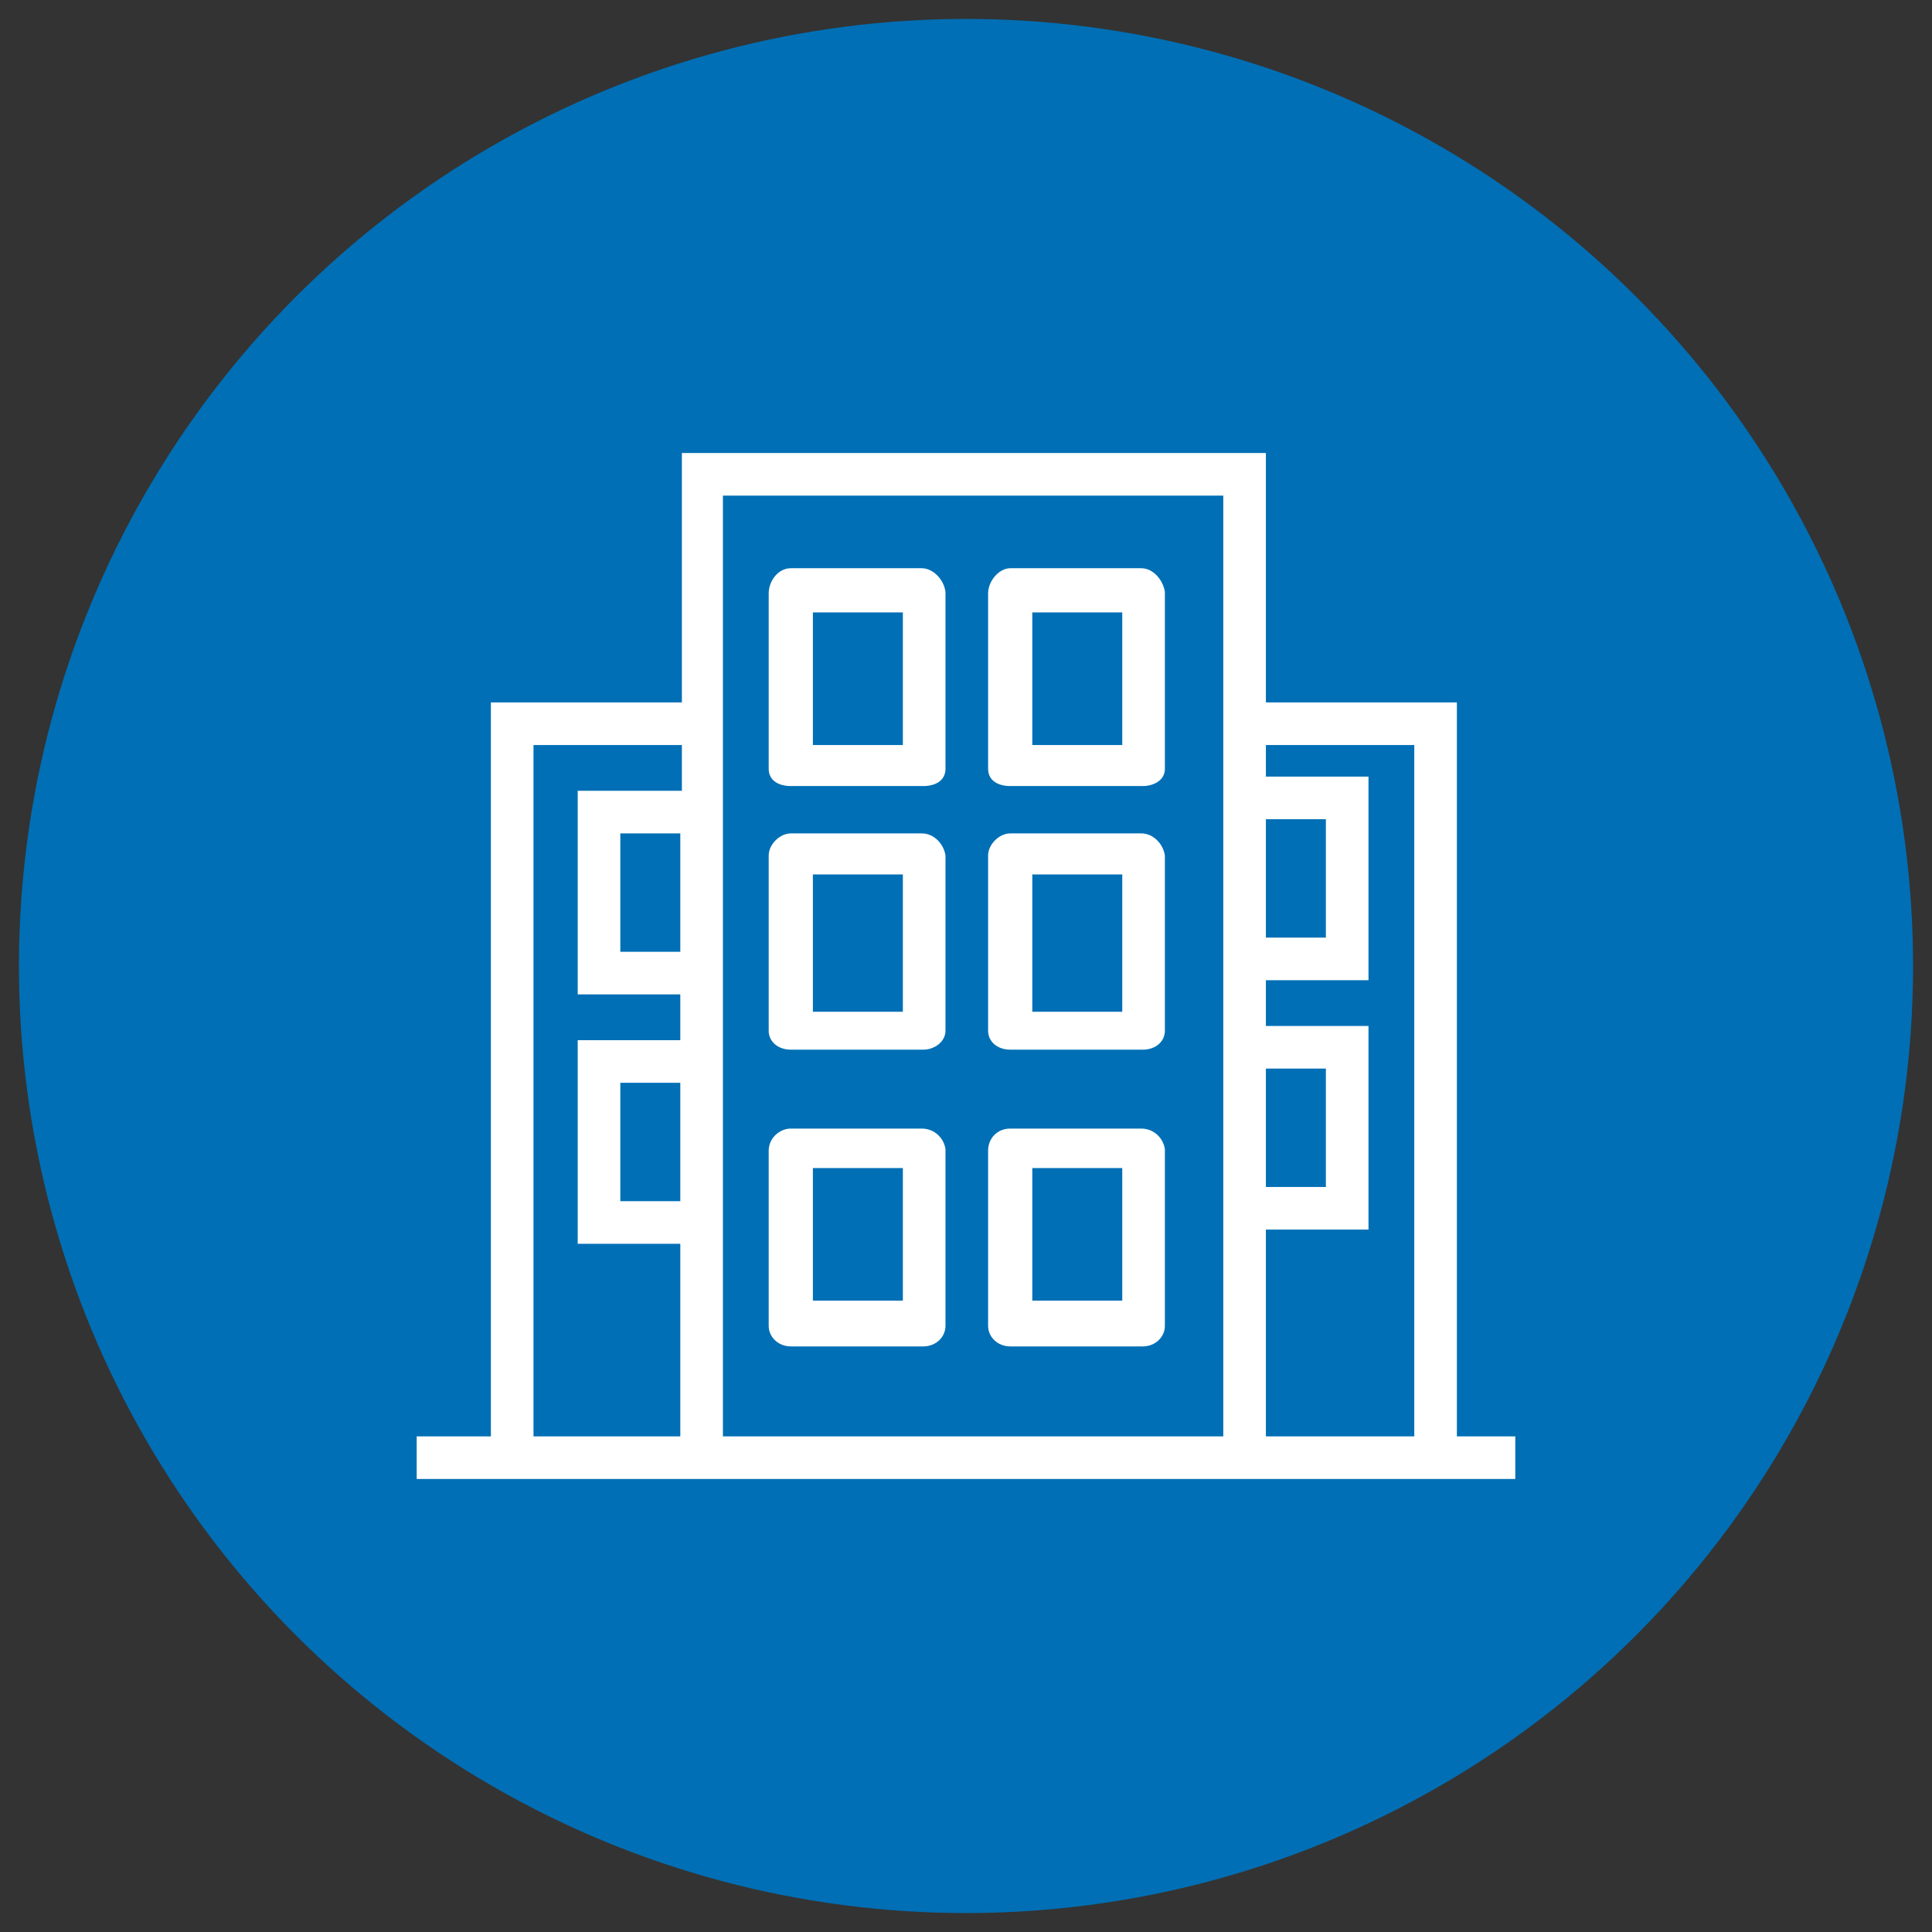 <?xml version="1.0" encoding="utf-8"?>
<!-- Generator: Adobe Illustrator 27.5.0, SVG Export Plug-In . SVG Version: 6.00 Build 0)  -->
<svg version="1.1" id="Layer_1" xmlns="http://www.w3.org/2000/svg" xmlns:xlink="http://www.w3.org/1999/xlink" x="0px" y="0px"
	 viewBox="0 0 12.24 12.24" style="enable-background:new 0 0 12.24 12.24;" xml:space="preserve">
<rect x="0" y="0" width="12.24" height="12.24" fill="#333333" stroke="none"/>
<style type="text/css">
	.st0{fill:#006FB5;}
	.st1{fill:#FFFFFF;}
</style>
<circle class="st0" cx="6.12" cy="6.12" r="6"/>
<g>
	<path class="st1" d="M9.23,4.45H8.02V2.87h-3.7v1.58H3.11V9.1H2.64v0.27H9.6V9.1H9.23V4.45z M4.31,7.61H3.93V6.86h0.38V7.61z
		 M4.31,6.03H3.93V5.28h0.38V6.03z M4.31,5.01H3.66V6.3h0.65v0.29H3.66v1.29h0.65V9.1H3.38V4.72h0.94V5.01z M8.02,5.19H8.4v0.75
		H8.02V5.19z M8.02,6.77H8.4v0.75H8.02V6.77z M7.75,9.1H4.58V3.14h3.17V9.1z M8.96,9.1H8.02V7.79h0.65V6.5H8.02V6.21h0.65V4.92H8.02
		v-0.2h0.94V9.1z"/>
	<path class="st1" d="M5.84,3.6H5.01c-0.08,0-0.14,0.08-0.14,0.16v1.11c0,0.08,0.07,0.11,0.14,0.11h0.84c0.07,0,0.14-0.03,0.14-0.11
		V3.75C5.98,3.67,5.91,3.6,5.84,3.6z M5.73,4.72H5.15V3.88h0.57V4.72z"/>
	<path class="st1" d="M7.23,3.6H6.4c-0.07,0-0.14,0.08-0.14,0.16v1.11c0,0.08,0.07,0.11,0.14,0.11h0.84c0.06,0,0.14-0.03,0.14-0.11
		V3.75C7.37,3.68,7.31,3.6,7.23,3.6z M7.12,4.72H6.54V3.88h0.57V4.72z"/>
	<path class="st1" d="M5.84,5.28H5.01c-0.07,0-0.14,0.07-0.14,0.14v1.11c0,0.07,0.06,0.12,0.14,0.12h0.84
		c0.07,0,0.14-0.05,0.14-0.12V5.42C5.98,5.35,5.92,5.28,5.84,5.28z M5.73,6.41H5.15V5.54h0.57V6.41z"/>
	<path class="st1" d="M7.23,5.28H6.4c-0.07,0-0.14,0.07-0.14,0.14v1.11c0,0.07,0.06,0.12,0.14,0.12h0.84c0.08,0,0.14-0.05,0.14-0.12
		V5.42C7.37,5.35,7.31,5.28,7.23,5.28z M7.12,6.41H6.54V5.54h0.57V6.41z"/>
	<path class="st1" d="M5.84,7.15H5.01c-0.07,0-0.14,0.06-0.14,0.14v1.11c0,0.07,0.06,0.13,0.14,0.13h0.84
		c0.08,0,0.14-0.06,0.14-0.13V7.28C5.98,7.21,5.92,7.15,5.84,7.15z M5.73,8.24H5.15V7.4h0.57V8.24z"/>
	<path class="st1" d="M7.23,7.15H6.4c-0.08,0-0.14,0.06-0.14,0.14v1.11c0,0.07,0.06,0.13,0.14,0.13h0.84c0.08,0,0.14-0.06,0.14-0.13
		V7.28C7.37,7.21,7.31,7.15,7.23,7.15z M7.12,8.24H6.54V7.4h0.57V8.24z"/>
</g>
</svg>
